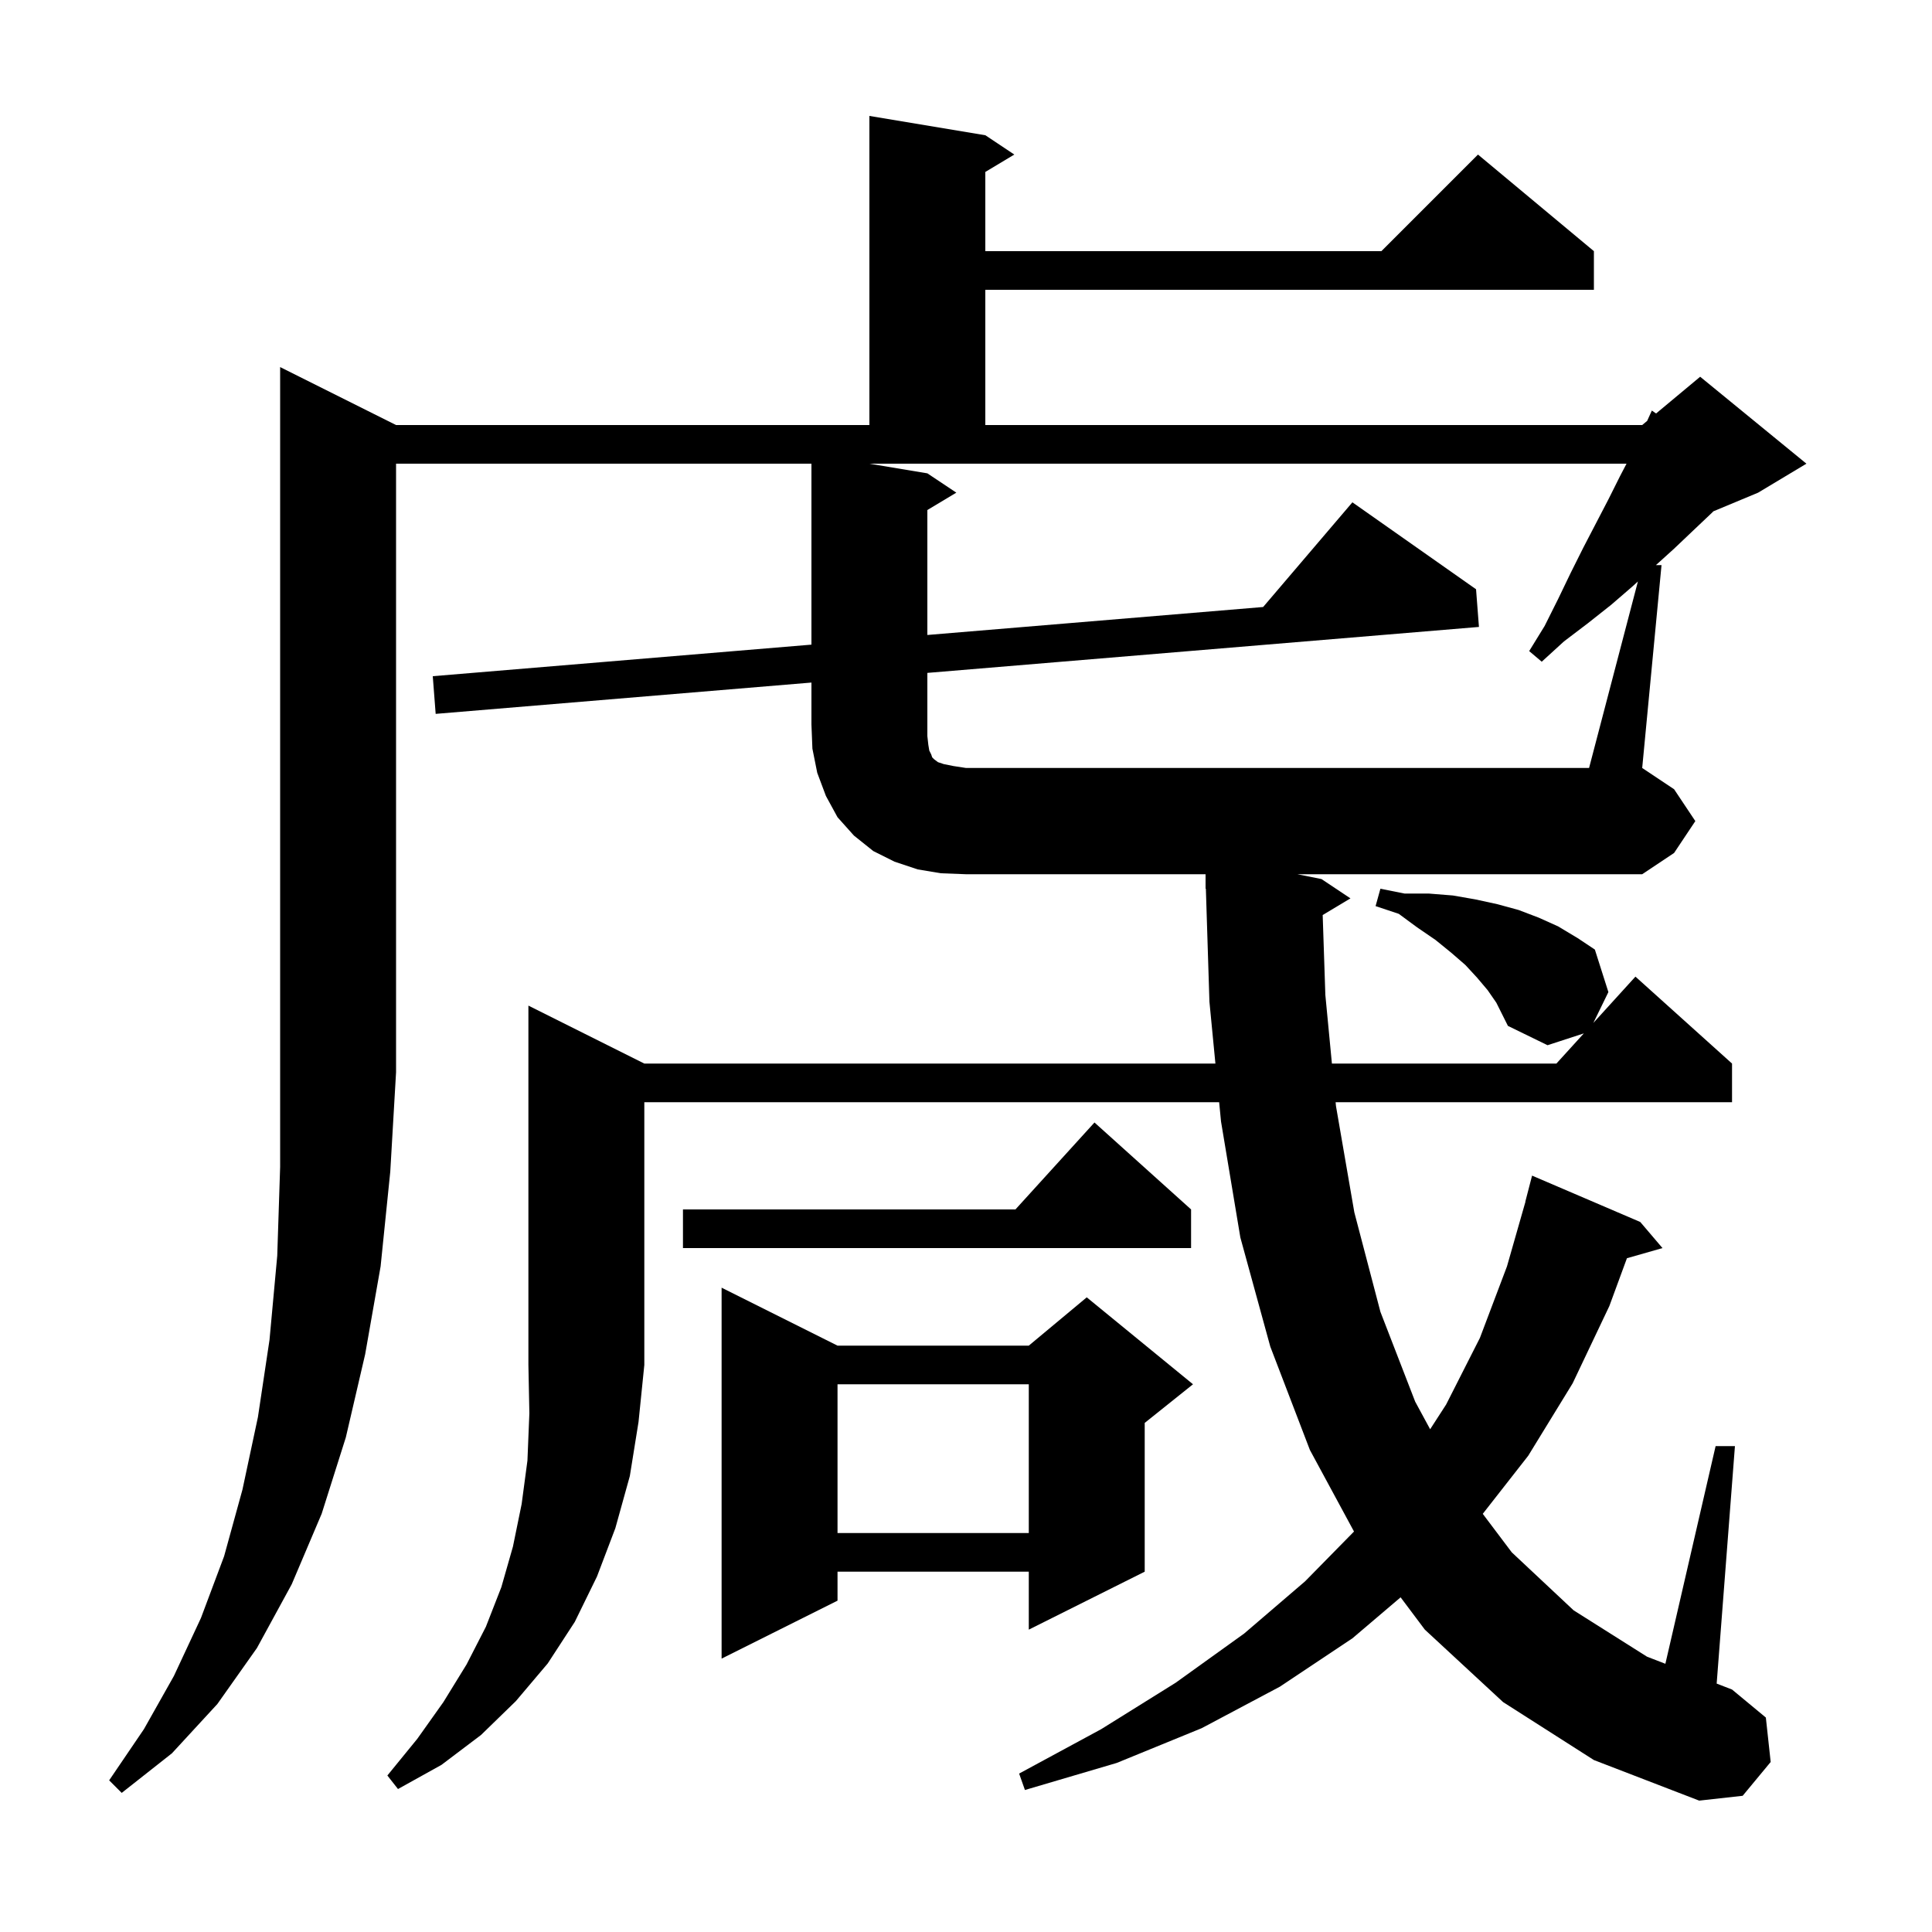 <svg xmlns="http://www.w3.org/2000/svg" xmlns:xlink="http://www.w3.org/1999/xlink" version="1.1" baseProfile="full" viewBox="0 0 200 200" width="200" height="200">
<g fill="black">
<path d="M 169.556 60.194 L 169.0 60.7 L 166.8 62.6 L 164.4 64.5 L 161.9 66.4 L 159.6 68.5 L 158.3 67.4 L 159.9 64.8 L 161.3 62.0 L 162.6 59.3 L 163.9 56.7 L 166.5 51.7 L 167.7 49.3 L 168.378 48.0 L 90.0 48.0 L 96.0 49.0 L 99.0 51.0 L 96.0 52.8 L 96.0 65.733 L 130.759 62.837 L 140.0 52.0 L 152.8 61.0 L 153.1 64.9 L 96.0 69.658 L 96.0 76.2 L 96.1 77.1 L 96.2 77.7 L 96.4 78.1 L 96.5 78.4 L 96.7 78.6 L 97.1 78.9 L 97.7 79.1 L 98.7 79.3 L 100.0 79.5 L 164.5 79.5 Z M 86.7 139.3 L 106.5 139.3 L 112.5 134.3 L 123.5 143.3 L 118.5 147.3 L 118.5 162.7 L 106.5 168.7 L 106.5 162.7 L 86.7 162.7 L 86.7 165.7 L 74.7 171.7 L 74.7 133.3 Z M 86.7 143.3 L 86.7 158.7 L 106.5 158.7 L 106.5 143.3 Z M 123.3 125.2 L 123.3 129.2 L 70.7 129.2 L 70.7 125.2 L 105.118 125.2 L 113.3 116.2 Z M 39.4 131.1 L 37.8 140.2 L 35.8 148.8 L 33.3 156.7 L 30.2 164.0 L 26.6 170.6 L 22.5 176.4 L 17.8 181.5 L 12.6 185.6 L 11.3 184.3 L 14.9 179.0 L 18.0 173.5 L 20.8 167.5 L 23.2 161.1 L 25.1 154.2 L 26.7 146.7 L 27.9 138.7 L 28.7 130.0 L 29.0 120.8 L 29.0 38.0 L 41.0 44.0 L 90.0 44.0 L 90.0 12.0 L 102.0 14.0 L 105.0 16.0 L 102.0 17.8 L 102.0 26.0 L 143.0 26.0 L 153.0 16.0 L 165.0 26.0 L 165.0 30.0 L 102.0 30.0 L 102.0 44.0 L 170.0 44.0 L 170.512 43.573 L 171.0 42.5 L 171.436 42.804 L 176.0 39.0 L 187.0 48.0 L 182.0 51.0 L 177.371 52.929 L 177.2 53.1 L 175.3 54.9 L 173.3 56.8 L 171.421 58.5 L 172.0 58.5 L 170.0 79.5 L 173.3 81.7 L 175.5 85.0 L 173.3 88.3 L 170.0 90.5 L 134.3 90.5 L 136.8 91.0 L 139.8 93.0 L 136.924 94.725 L 137.2 103.0 L 137.879 110.1 L 161.118 110.1 L 163.958 106.977 L 160.2 108.2 L 156.1 106.2 L 154.9 103.8 L 154.0 102.5 L 152.9 101.2 L 151.7 99.9 L 150.2 98.6 L 148.6 97.3 L 146.7 96.0 L 144.8 94.6 L 142.4 93.8 L 142.9 92.0 L 145.4 92.5 L 147.9 92.5 L 150.4 92.7 L 152.7 93.1 L 155.0 93.6 L 157.2 94.2 L 159.3 95.0 L 161.3 95.9 L 163.3 97.1 L 165.1 98.3 L 166.5 102.7 L 164.942 105.894 L 169.3 101.1 L 179.3 110.1 L 179.3 114.1 L 138.262 114.1 L 138.3 114.5 L 140.2 125.5 L 142.9 135.8 L 146.5 145.1 L 148.048 147.956 L 149.7 145.4 L 153.2 138.5 L 156.0 131.1 L 157.914 124.402 L 157.9 124.4 L 158.6 121.7 L 169.8 126.5 L 172.1 129.2 L 168.42 130.251 L 166.6 135.2 L 162.8 143.2 L 158.2 150.7 L 153.495 156.712 L 156.5 160.7 L 162.9 166.7 L 170.5 171.5 L 172.4 172.234 L 177.6 149.7 L 179.6 149.7 L 177.709 174.285 L 179.3 174.9 L 182.8 177.8 L 183.3 182.4 L 180.4 185.9 L 175.9 186.4 L 165.0 182.2 L 155.6 176.2 L 147.5 168.7 L 144.991 165.354 L 140.0 169.6 L 132.5 174.6 L 124.4 178.9 L 115.6 182.5 L 106.1 185.3 L 105.5 183.6 L 114.0 179.0 L 121.7 174.2 L 128.8 169.1 L 135.1 163.7 L 140.166 158.543 L 135.6 150.1 L 131.5 139.4 L 128.4 128.1 L 126.4 116.1 L 126.206 114.1 L 66.7 114.1 L 66.7 141.3 L 66.1 147.2 L 65.2 152.8 L 63.7 158.2 L 61.8 163.2 L 59.5 167.9 L 56.7 172.2 L 53.4 176.1 L 49.8 179.6 L 45.7 182.7 L 41.2 185.2 L 40.1 183.8 L 43.2 180.0 L 45.9 176.2 L 48.3 172.3 L 50.3 168.4 L 51.9 164.3 L 53.1 160.1 L 54.0 155.7 L 54.6 151.2 L 54.8 146.3 L 54.7 141.3 L 54.7 104.1 L 66.7 110.1 L 125.819 110.1 L 125.2 103.7 L 124.831 91.997 L 124.8 92.0 L 124.8 90.5 L 100.0 90.5 L 97.4 90.4 L 95.0 90.0 L 92.6 89.2 L 90.4 88.1 L 88.4 86.5 L 86.7 84.6 L 85.5 82.4 L 84.6 80.0 L 84.1 77.5 L 84.0 75.0 L 84.0 70.658 L 45.1 73.9 L 44.8 70.0 L 84.0 66.733 L 84.0 48.0 L 41.0 48.0 L 41.0 111.0 L 40.4 121.3 Z " />
</g>
</svg>
